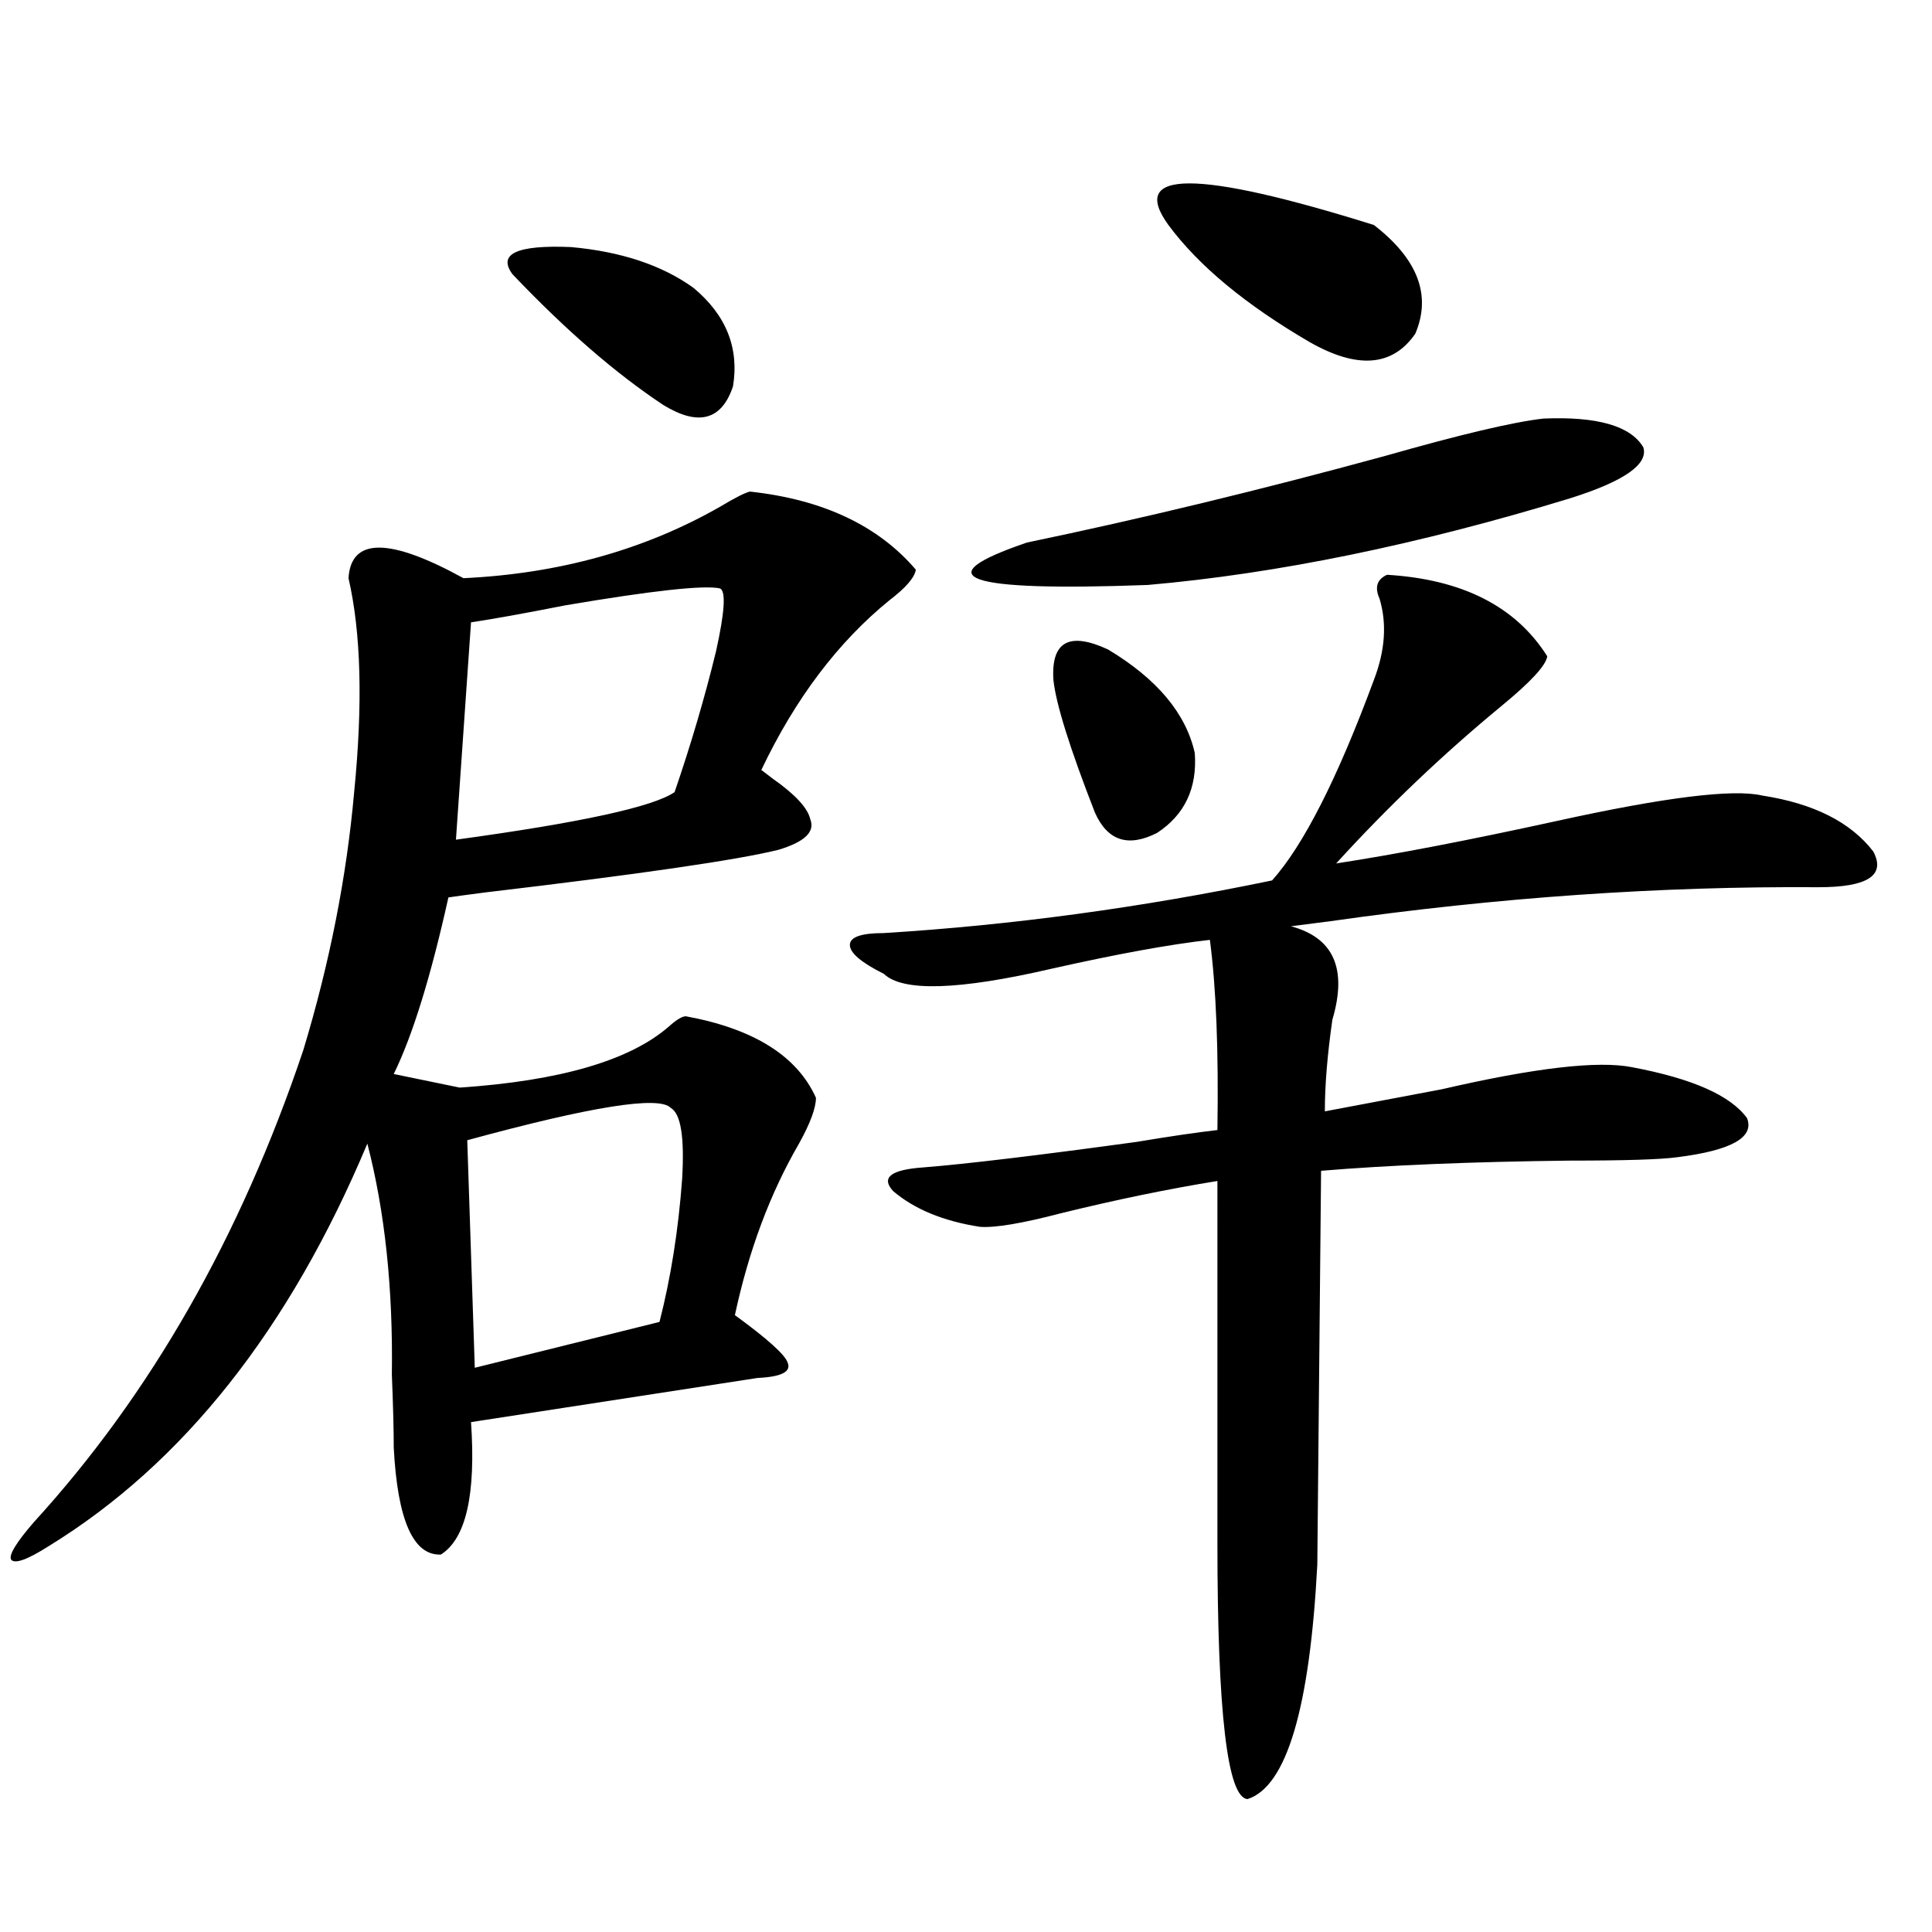 <?xml version="1.0" encoding="utf-8"?>
<!-- Generator: Adobe Illustrator 16.0.0, SVG Export Plug-In . SVG Version: 6.00 Build 0)  -->
<!DOCTYPE svg PUBLIC "-//W3C//DTD SVG 1.1//EN" "http://www.w3.org/Graphics/SVG/1.1/DTD/svg11.dtd">
<svg version="1.1" id="图层_1" xmlns="http://www.w3.org/2000/svg" xmlns:xlink="http://www.w3.org/1999/xlink" x="0px" y="0px"
	 width="1000px" height="1000px" viewBox="0 0 1000 1000" enable-background="new 0 0 1000 1000" xml:space="preserve">
<path d="M388.186,254.441c37.713,4.106,66.34,17.578,85.852,40.43c-0.655,4.106-5.213,9.38-13.658,15.82
	c-26.676,21.685-48.779,50.977-66.34,87.891c-0.655-0.576,1.296,0.879,5.854,4.395c11.707,8.213,18.201,15.244,19.512,21.094
	c2.592,6.455-2.927,11.729-16.585,15.82c-21.463,5.273-71.873,12.607-151.216,21.973c-9.115,1.182-15.609,2.061-19.512,2.637
	c-9.115,41.021-18.536,71.494-28.292,91.406l34.146,7.031c52.026-3.516,88.123-14.063,108.29-31.641
	c3.902-3.516,6.829-5.273,8.78-5.273c35.121,6.455,57.56,20.518,67.315,42.188c0,5.273-2.927,13.184-8.78,23.73
	c-14.969,25.791-26.021,55.371-33.17,88.77c16.905,12.305,26.006,20.518,27.316,24.609c1.951,4.697-3.262,7.334-15.609,7.91
	l-148.289,22.852c2.592,37.505-2.606,60.356-15.609,68.555c-14.313,0.591-22.438-17.866-24.39-55.371
	c0-9.365-0.335-21.973-0.976-37.793c0.641-44.521-3.582-84.375-12.683-119.531c-40.334,96.104-95.287,165.537-164.874,208.301
	c-11.066,7.031-17.561,9.38-19.512,7.031c-1.311-2.334,2.592-8.789,11.707-19.336c60.486-66.206,106.979-147.656,139.509-244.336
	c13.658-45.112,22.438-89.648,26.341-133.594c4.543-45.703,3.567-82.617-2.927-110.742c1.296-21.094,21.128-21.094,59.511,0
	c49.42-2.334,93.656-14.639,132.68-36.914C380.381,257.669,385.579,255.032,388.186,254.441z M372.576,304.539
	c-8.46-1.758-35.121,1.182-79.998,8.789c-20.822,4.106-37.072,7.031-48.779,8.789l-7.805,112.5
	c64.389-8.789,102.102-16.987,113.168-24.609c8.445-24.609,15.609-48.916,21.463-72.949
	C375.168,316.556,375.823,305.721,372.576,304.539z M347.211,573.484c-5.854-6.44-40.975-0.879-105.363,16.699l3.902,117.773
	l95.607-23.73c5.854-22.852,9.756-47.461,11.707-73.828C354.36,588.729,352.409,576.424,347.211,573.484z M265.262,141.941
	c-7.805-10.547,2.271-15.229,30.243-14.063c26.006,2.349,47.148,9.38,63.413,21.094c16.905,14.063,23.734,31.064,20.487,50.977
	c-5.854,17.578-17.896,20.806-36.097,9.668C318.584,193.221,292.578,170.657,265.262,141.941z M457.452,482.957
	c66.34-4.092,133.32-13.184,200.971-27.246c16.25-18.154,33.811-52.734,52.682-103.711c5.854-15.229,6.829-29.292,2.927-42.188
	c-2.606-5.85-1.311-9.956,3.902-12.305c39.023,2.349,66.66,16.411,82.925,42.188c-0.655,4.697-8.46,13.184-23.414,25.488
	c-30.578,25.2-59.19,52.446-85.852,81.738c30.563-4.683,68.611-12.002,114.144-21.973c55.929-12.305,91.37-16.699,106.339-13.184
	c26.661,4.106,45.853,13.774,57.56,29.004c6.494,12.305-2.927,18.457-28.292,18.457c-81.949-0.576-166.185,5.273-252.677,17.578
	c-9.115,1.182-15.944,2.061-20.487,2.637c22.104,5.864,29.268,21.973,21.463,48.34c-2.606,18.169-3.902,33.989-3.902,47.461
	c15.609-2.925,35.762-6.729,60.486-11.426c48.124-11.123,80.974-14.941,98.534-11.426c31.219,5.864,51.051,14.653,59.511,26.367
	c3.902,9.971-8.14,16.699-36.097,20.215c-8.46,1.182-26.996,1.758-55.608,1.758c-50.73,0.591-93.656,2.349-128.777,5.273
	l-1.951,203.906c-3.902,74.405-15.944,114.835-36.097,121.289c-10.411-0.59-15.609-44.824-15.609-132.715V611.277
	c-25.365,4.106-52.361,9.668-80.974,16.699c-20.167,5.273-34.146,7.622-41.95,7.031c-18.871-2.925-33.825-9.077-44.877-18.457
	c-6.509-7.031-1.311-11.123,15.609-12.305c22.104-1.758,58.855-6.152,110.241-13.184c17.561-2.925,31.539-4.971,41.95-6.152
	c0.641-41.006-0.655-73.828-3.902-98.438c-20.822,2.349-48.139,7.334-81.949,14.941c-48.139,11.138-77.071,12.017-86.827,2.637
	c-11.707-5.85-17.561-10.835-17.561-14.941C439.892,485.018,445.745,482.957,457.452,482.957z M798.907,216.648
	c27.957-1.167,45.197,3.818,51.706,14.941c2.592,8.789-10.091,17.578-38.048,26.367c-78.702,24.033-151.551,38.975-218.531,44.824
	c-94.967,3.516-115.774-3.804-62.438-21.973c59.176-12.305,120.973-27.246,185.361-44.824
	C755.981,224.861,783.298,218.406,798.907,216.648z M545.255,352c-1.311-19.912,8.125-25.186,28.292-15.82
	c25.365,15.244,40.319,33.11,44.877,53.613c1.296,18.169-5.213,31.943-19.512,41.309c-14.969,7.622-25.7,4.106-32.194-10.547
	C553.7,387.156,546.551,364.305,545.255,352z M604.766,116.453c-20.822-28.701,14.634-28.701,106.339,0
	c22.759,17.578,29.908,36.338,21.463,56.25c-11.707,17.002-29.923,18.457-54.633,4.395
	C644.765,157.762,620.375,137.547,604.766,116.453z"/>
</svg>
